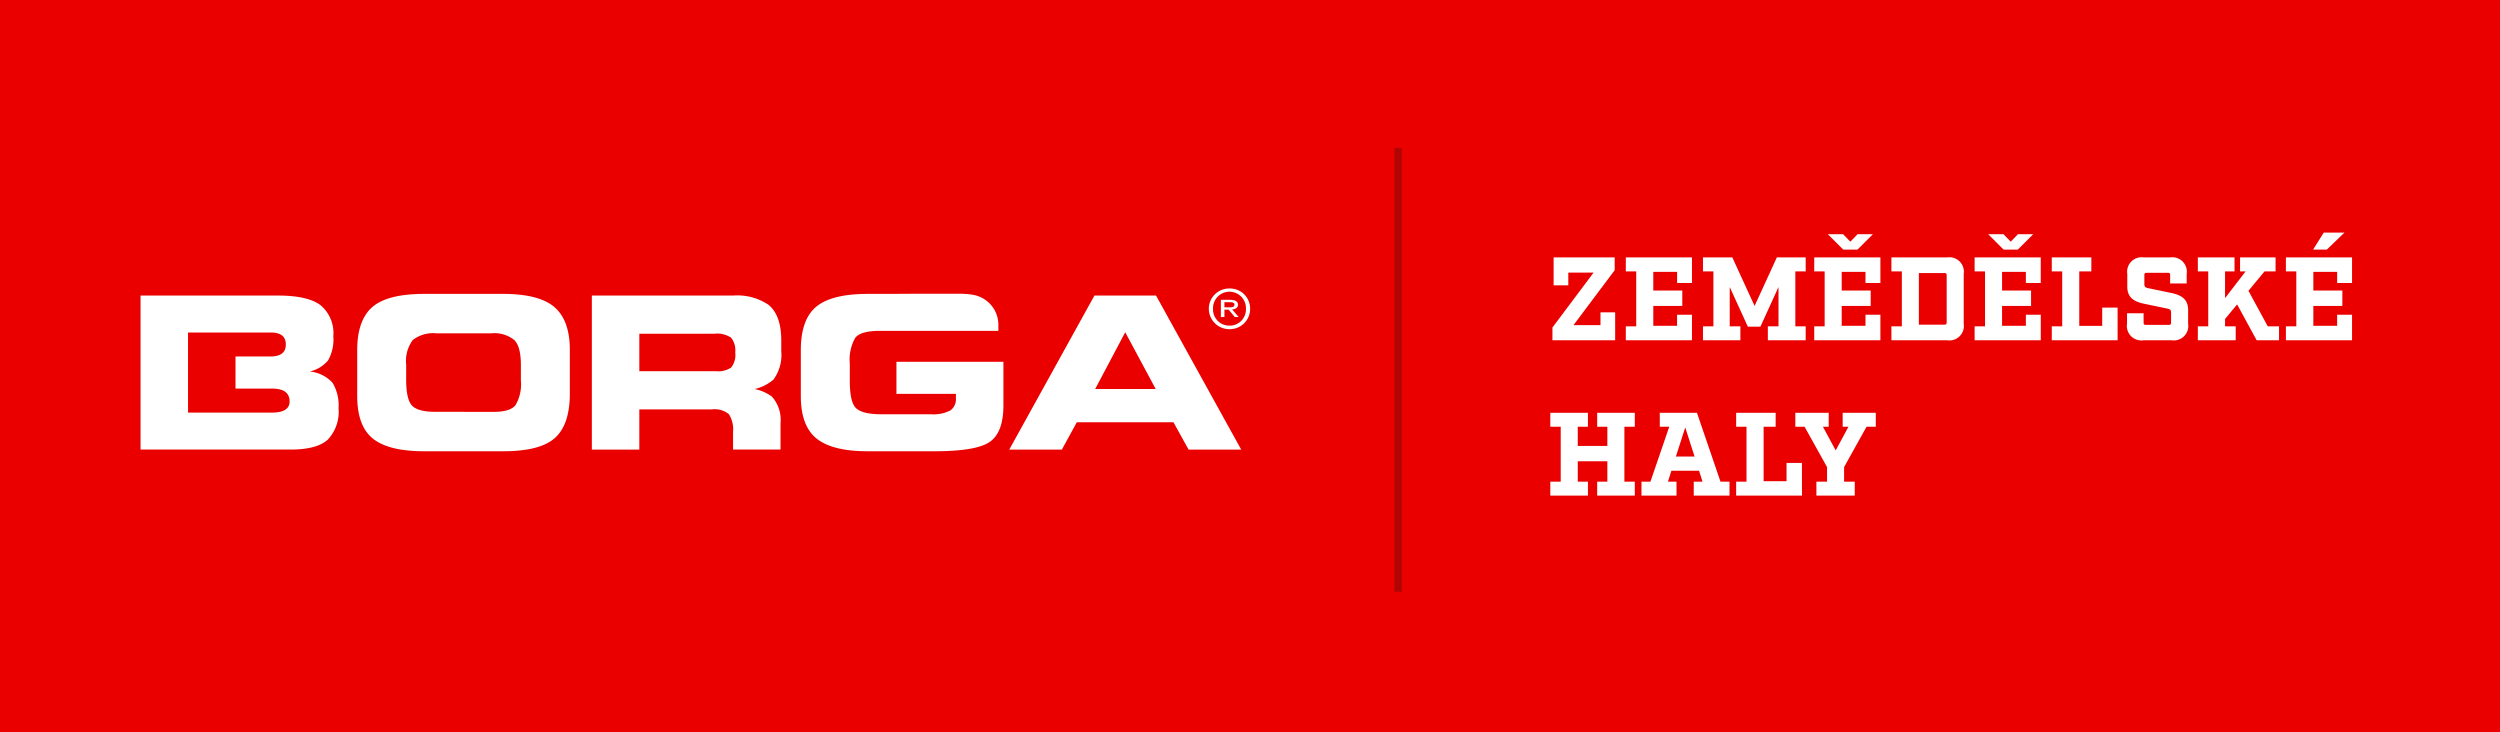 <svg xmlns="http://www.w3.org/2000/svg" width="337.96" height="99" viewBox="0 0 337.96 99">
  <g id="BORGA_LOGO_CZ_ZEMEDELSKE" transform="translate(-245.334 -31.42)">
    <rect id="Rectangle_10" data-name="Rectangle 10" width="337.96" height="99" transform="translate(245.334 31.42)" fill="#eb0000"/>
    <path id="Path_299" data-name="Path 299" d="M7.36-3.776v1.728H3.712L9.28-9.472V-11.2H1.024v3.776H3.008V-9.152H6.432L.864-1.728V0h8.48V-3.776ZM19.728-7.744V-11.2H10.784v1.888h1.408v7.424H10.784V0h8.944V-3.456H17.712v1.5H14.5V-4.64h3.92V-6.72H14.5V-9.248h3.216v1.5ZM35.1-9.312V-11.2H31.2L28.192-4.64,25.184-11.2H21.216v1.888h1.408v7.424H21.216V0h5.056V-1.888h-1.44V-7.2L27.28-1.84h1.7L31.424-7.2v5.312h-1.44V0H35.1V-1.888H33.7V-9.312ZM42.1-12.256l2.08-2.08H42.112l-.976,1.008-.976-1.008H38.1l2.08,2.08Zm3.1,4.512V-11.2H36.256v1.888h1.408v7.424H36.256V0H45.2V-3.456H43.184v1.5H39.968V-4.64h3.92V-6.72h-3.92V-9.248h3.216v1.5ZM46.688,0h7.536a1.959,1.959,0,0,0,2.24-2.24V-8.96a1.959,1.959,0,0,0-2.24-2.24H46.688v1.888H48.1v7.424H46.688ZM50.4-2.112V-9.088h3.44c.24,0,.32.08.32.32v6.336c0,.24-.08.32-.32.32ZM63.776-12.256l2.08-2.08H63.792l-.976,1.008-.976-1.008H59.776l2.08,2.08Zm3.1,4.512V-11.2H57.936v1.888h1.408v7.424H57.936V0H66.88V-3.456H64.864v1.5H61.648V-4.64h3.92V-6.72h-3.92V-9.248h3.216v1.5ZM77.264-4.416h-2.08v2.464h-3.1v-7.36h1.632V-11.2H68.368v1.888h1.408v7.424H68.368V0h8.9Zm7.1-3.264h2.24V-8.96a1.959,1.959,0,0,0-2.24-2.24H80.816a1.959,1.959,0,0,0-2.24,2.24v1.728c0,1.44.9,2.016,2.3,2.3l3.072.64c.416.08.544.192.544.544V-2.4c0,.24-.08.32-.32.32H81.1c-.24,0-.32-.08-.32-.32V-3.648h-2.24V-2.24A1.959,1.959,0,0,0,80.784,0H84.56A1.959,1.959,0,0,0,86.8-2.24V-4.1c0-1.44-.9-2.016-2.3-2.3l-3.072-.64c-.416-.08-.544-.192-.544-.544V-8.8c0-.24.08-.32.32-.32h2.848c.24,0,.32.08.32.32Zm13.2,5.792-2.608-4.8,2.176-2.624h1.488V-11.2h-4.8v1.888h.752L91.792-5.7V-9.312h1.28V-11.2h-4.96v1.888H89.52v7.424H88.112V0h5.12V-1.888h-1.44V-2.88l1.632-1.968L96.064,0h3.024V-1.888ZM107.936-14.56h-2.8l-1.44,2.3h1.856Zm1.024,6.816V-11.2h-8.944v1.888h1.408v7.424h-1.408V0h8.944V-3.456h-2.016v1.5h-3.216V-4.64h3.92V-6.72h-3.92V-9.248h3.216v1.5ZM12,11.688V9.8H6.912v1.888H8.288V14.28h-4V11.688H5.664V9.8H.576v1.888H1.984v7.424H.576V21H5.664V19.112H4.288V16.36h4v2.752H6.912V21H12V19.112H10.592V11.688Zm11.584,7.424L20.4,9.8H15.376v1.888h1.28l-2.544,7.424H12.9V21h4.736V19.112H16.48l.464-1.472h3.744l.464,1.472H19.968V21H24.8V19.112ZM17.552,15.72l1.264-3.936L20.08,15.72Zm17.04.864h-2.08v2.464h-3.1v-7.36H31.04V9.8H25.7v1.888H27.1v7.424H25.7V21h8.9Zm8.736-4.9h1.248V9.8H40.1v1.888h.784l-1.728,3.2-1.728-3.2h.784V9.8H33.7v1.888h1.248l3.04,5.456v1.968h-1.44V21h5.184V19.112h-1.44V17.144Z" transform="translate(454.334 77.42)" fill="#fff"/>
    <line id="Line_2" data-name="Line 2" y1="60" transform="translate(434.334 51.42)" fill="none" stroke="#b10505" stroke-width="1"/>
    <g id="Group_70" data-name="Group 70" transform="translate(264.334 75.92)">
      <path id="Path_289" data-name="Path 289" d="M21.548-.1V4.965H31.933a3.14,3.14,0,0,0,2.018-.489,2.714,2.714,0,0,0,.564-2.044A2.75,2.75,0,0,0,33.964.446,3.334,3.334,0,0,0,31.678-.1H21.548ZM15.13,15.558V-5.263h19.1A7.543,7.543,0,0,1,39.03-4Q40.737-2.577,40.736.81V2.251A5.646,5.646,0,0,1,39.679,6.1a5.844,5.844,0,0,1-2.553,1.274,5.85,5.85,0,0,1,2.341,1.022A4.72,4.72,0,0,1,40.638,12v3.553h-6.42V13.179a3.843,3.843,0,0,0-.551-2.393,3,3,0,0,0-2.314-.657H21.548v5.428Z" transform="translate(45.878 0.717)" fill="#fff"/>
      <path id="Path_290" data-name="Path 290" d="M40.736,7.372h8.184L44.8-.3ZM29.123,15.558,40.638-5.263h8.325L60.476,15.558H53.364l-2.045-3.694H38.254l-2.018,3.694Z" transform="translate(88.313 0.717)" fill="#fff"/>
      <path id="Path_291" data-name="Path 291" d="M38.607-5.5a2.749,2.749,0,0,0-2.794,2.75A2.777,2.777,0,0,0,38.608,0,2.748,2.748,0,0,0,41.4-2.749,2.722,2.722,0,0,0,38.607-5.5m2.226,2.75a2.192,2.192,0,0,1-2.225,2.27,2.192,2.192,0,0,1-2.226-2.27,2.229,2.229,0,0,1,2.226-2.314,2.229,2.229,0,0,1,2.225,2.314M38.607-5.5h0Z" transform="translate(108.599 0)" fill="#fff"/>
      <path id="Path_292" data-name="Path 292" d="M36.7-4.1v-.7h.654c.35,0,.7.032.7.318,0,.382-.348.382-.786.382Zm1.833-.35c0-.446-.35-.669-1.091-.669H36.217V-2.8H36.7v-.984h.567l.829.985h.525l-.873-1.017c.436-.031.786-.222.786-.636" transform="translate(109.823 1.149)" fill="#fff"/>
      <path id="Path_293" data-name="Path 293" d="M17.735,10.562H6.42V7.316h0V2.979h0V-.267h11.2q2.017,0,2.017,1.623c0,1.037-.638,1.572-1.9,1.614h-4.9V7.317h4.956q2.355,0,2.356,1.734,0,1.513-2.412,1.511m8.226-4.016a4.713,4.713,0,0,0-3.1-1.538,4.565,4.565,0,0,0,2.483-1.5A5.678,5.678,0,0,0,26.06.236a4.906,4.906,0,0,0-1.736-4.2q-1.721-1.3-5.8-1.3H0v20.82H20.288q3.515,0,4.995-1.315a5.448,5.448,0,0,0,1.482-4.253,5.927,5.927,0,0,0-.8-3.443" transform="translate(0 0.717)" fill="#fff"/>
      <path id="Path_294" data-name="Path 294" d="M17.762,10.621q-2.3,0-3.09-.84t-.79-3.512V4.24A4.742,4.742,0,0,1,14.771.923a4.456,4.456,0,0,1,3.2-.91H25.4a4.273,4.273,0,0,1,3.089.9q.9.879.9,3.371V6.4a5.52,5.52,0,0,1-.733,3.33q-.721.9-2.95.9Zm9.185-15.94H16.365q-5.024,0-7.069,1.791T7.263,2.337V8.48h0q0,4.1,2.157,5.794t6.943,1.679H27.017q4.84,0,6.872-1.707t2.116-5.78V2.239q0-3.975-2.074-5.766T26.947-5.319" transform="translate(22.026 0.548)" fill="#fff"/>
      <path id="Path_295" data-name="Path 295" d="M45.585-5.142c-.129-.028-.26-.052-.394-.07A12.852,12.852,0,0,0,43.6-5.324H38.357c-.079,0-2.944.013-3.74.023h-3.4q-4.91,0-7,1.735T22.135,2.34V8.526q0,4.044,2.159,5.751t6.928,1.694h9q5.644,0,7.465-1.273T49.523,9.84V3.879H35.061V8.217H43.1V8.8a1.866,1.866,0,0,1-.747,1.652,4.955,4.955,0,0,1-2.667.517H32.845q-2.47-.028-3.288-.867t-.8-3.808V4.117a5.916,5.916,0,0,1,.731-3.47q.734-.953,3.372-.953H48.839v-.84a3.7,3.7,0,0,0-.042-.572,4.082,4.082,0,0,0-.12-.554,4.043,4.043,0,0,0-.45-1.009,4.122,4.122,0,0,0-.694-.844,4.189,4.189,0,0,0-.9-.637,4.142,4.142,0,0,0-1.052-.381" transform="translate(67.123 0.53)" fill="#fff"/>
    </g>
  </g>
</svg>
